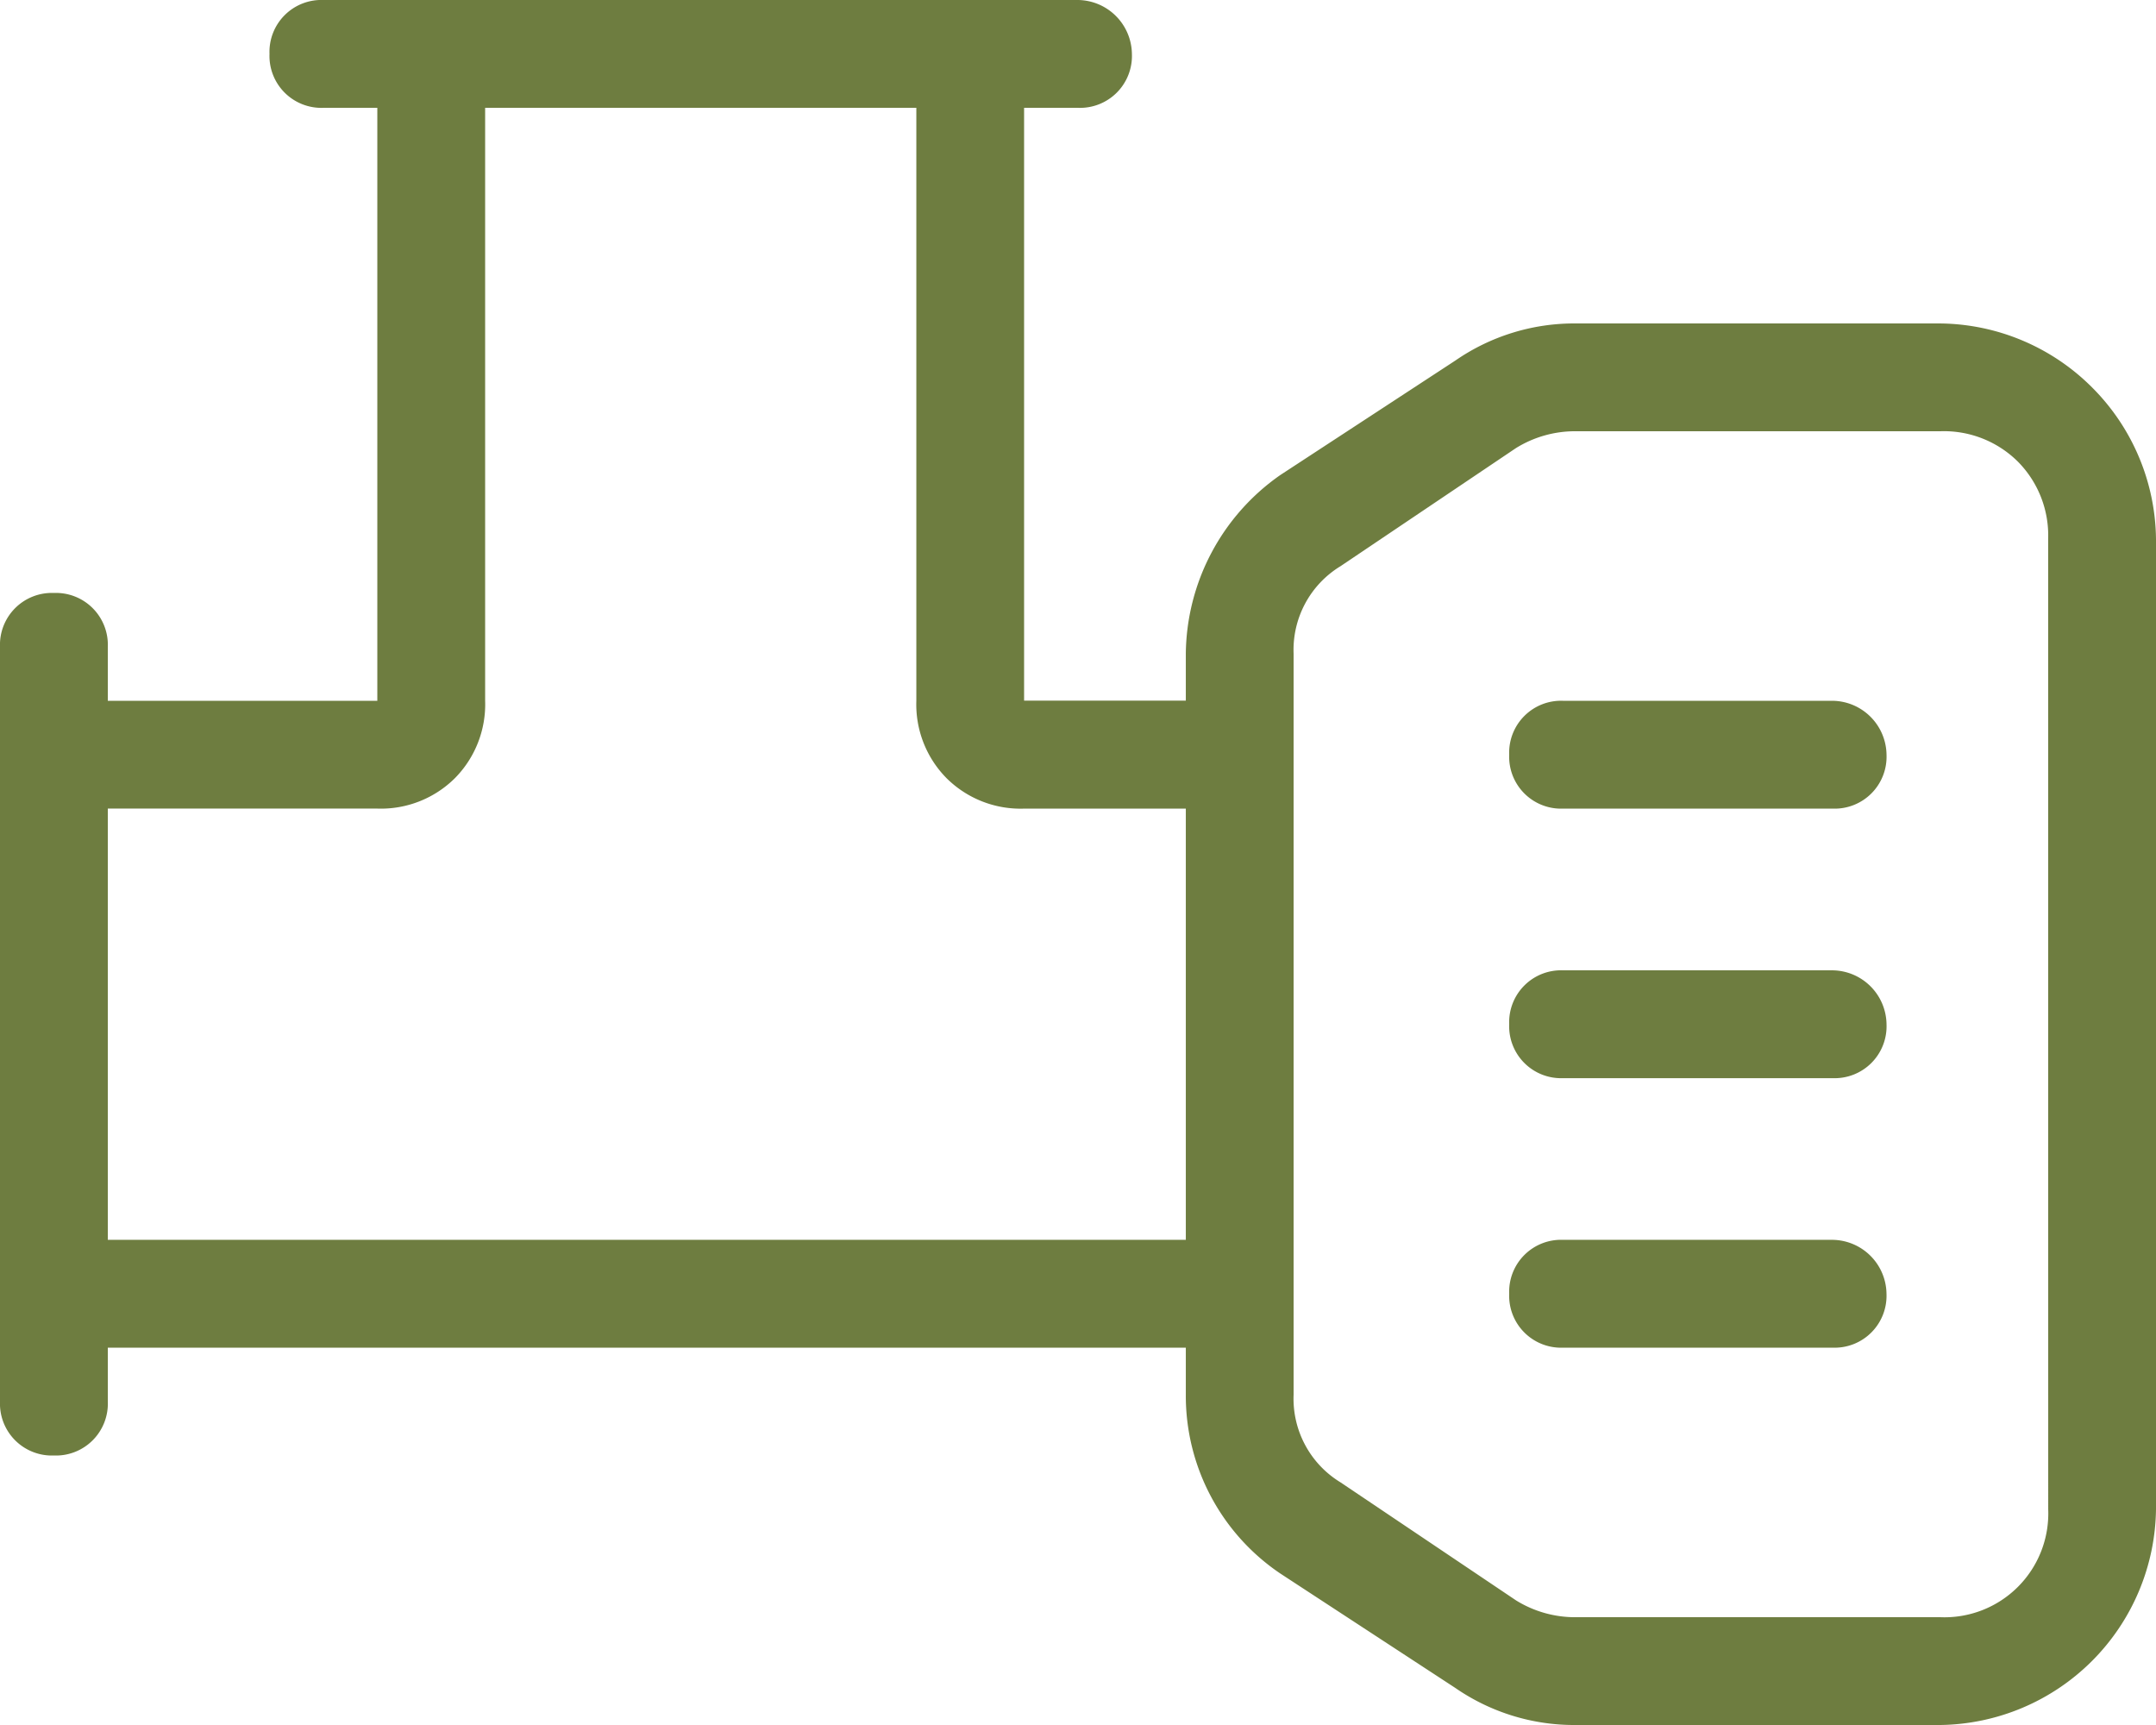 <svg xmlns="http://www.w3.org/2000/svg" width="68.75" height="55" viewBox="0 0 68.75 55">
  <path id="Path_110" data-name="Path 110" d="M27.188-4.219H18.594A1.655,1.655,0,0,0,16.875-2.5,1.655,1.655,0,0,0,18.594-.781h8.594A1.655,1.655,0,0,0,28.906-2.5,1.742,1.742,0,0,0,27.188-4.219Zm0-17.187H18.594a1.655,1.655,0,0,0-1.719,1.719,1.655,1.655,0,0,0,1.719,1.719h8.594a1.655,1.655,0,0,0,1.719-1.719A1.742,1.742,0,0,0,27.188-21.406Zm3.438-12.031h-11.6a6.668,6.668,0,0,0-3.867,1.182L9.57-28.6A7.031,7.031,0,0,0,6.563-22.91v1.5H1.406V-40.312H3.125a1.655,1.655,0,0,0,1.719-1.719A1.742,1.742,0,0,0,3.125-43.75H-20.937a1.655,1.655,0,0,0-1.719,1.719,1.655,1.655,0,0,0,1.719,1.719h1.719v18.906h-8.594v-1.719a1.655,1.655,0,0,0-1.719-1.719,1.655,1.655,0,0,0-1.719,1.719V.938a1.655,1.655,0,0,0,1.719,1.719A1.655,1.655,0,0,0-27.812.938V-.781H6.563v1.5A6.836,6.836,0,0,0,9.57,6.416l5.586,3.652a6.668,6.668,0,0,0,3.867,1.182h11.6A6.971,6.971,0,0,0,37.5,4.375V-26.562A6.943,6.943,0,0,0,35.459-31.4,6.943,6.943,0,0,0,30.625-33.437ZM6.563-4.219H-27.812v-13.75h8.594a3.346,3.346,0,0,0,2.471-.967,3.346,3.346,0,0,0,.967-2.471V-40.312h13.75v18.906a3.346,3.346,0,0,0,.967,2.471,3.346,3.346,0,0,0,2.471.967H6.563Zm27.5,8.594a3.31,3.31,0,0,1-3.437,3.438h-11.6a3.573,3.573,0,0,1-1.934-.537L11.5,3.516A3.122,3.122,0,0,1,10,.723V-22.91A3.122,3.122,0,0,1,11.5-25.7l5.586-3.76A3.573,3.573,0,0,1,19.023-30h11.6a3.346,3.346,0,0,1,2.471.967,3.346,3.346,0,0,1,.967,2.471ZM27.188-12.812H18.594a1.655,1.655,0,0,0-1.719,1.719,1.655,1.655,0,0,0,1.719,1.719h8.594a1.655,1.655,0,0,0,1.719-1.719A1.742,1.742,0,0,0,27.188-12.812Z" transform="translate(31.25 43.75)" fill="#6e7d40"/>
</svg>
